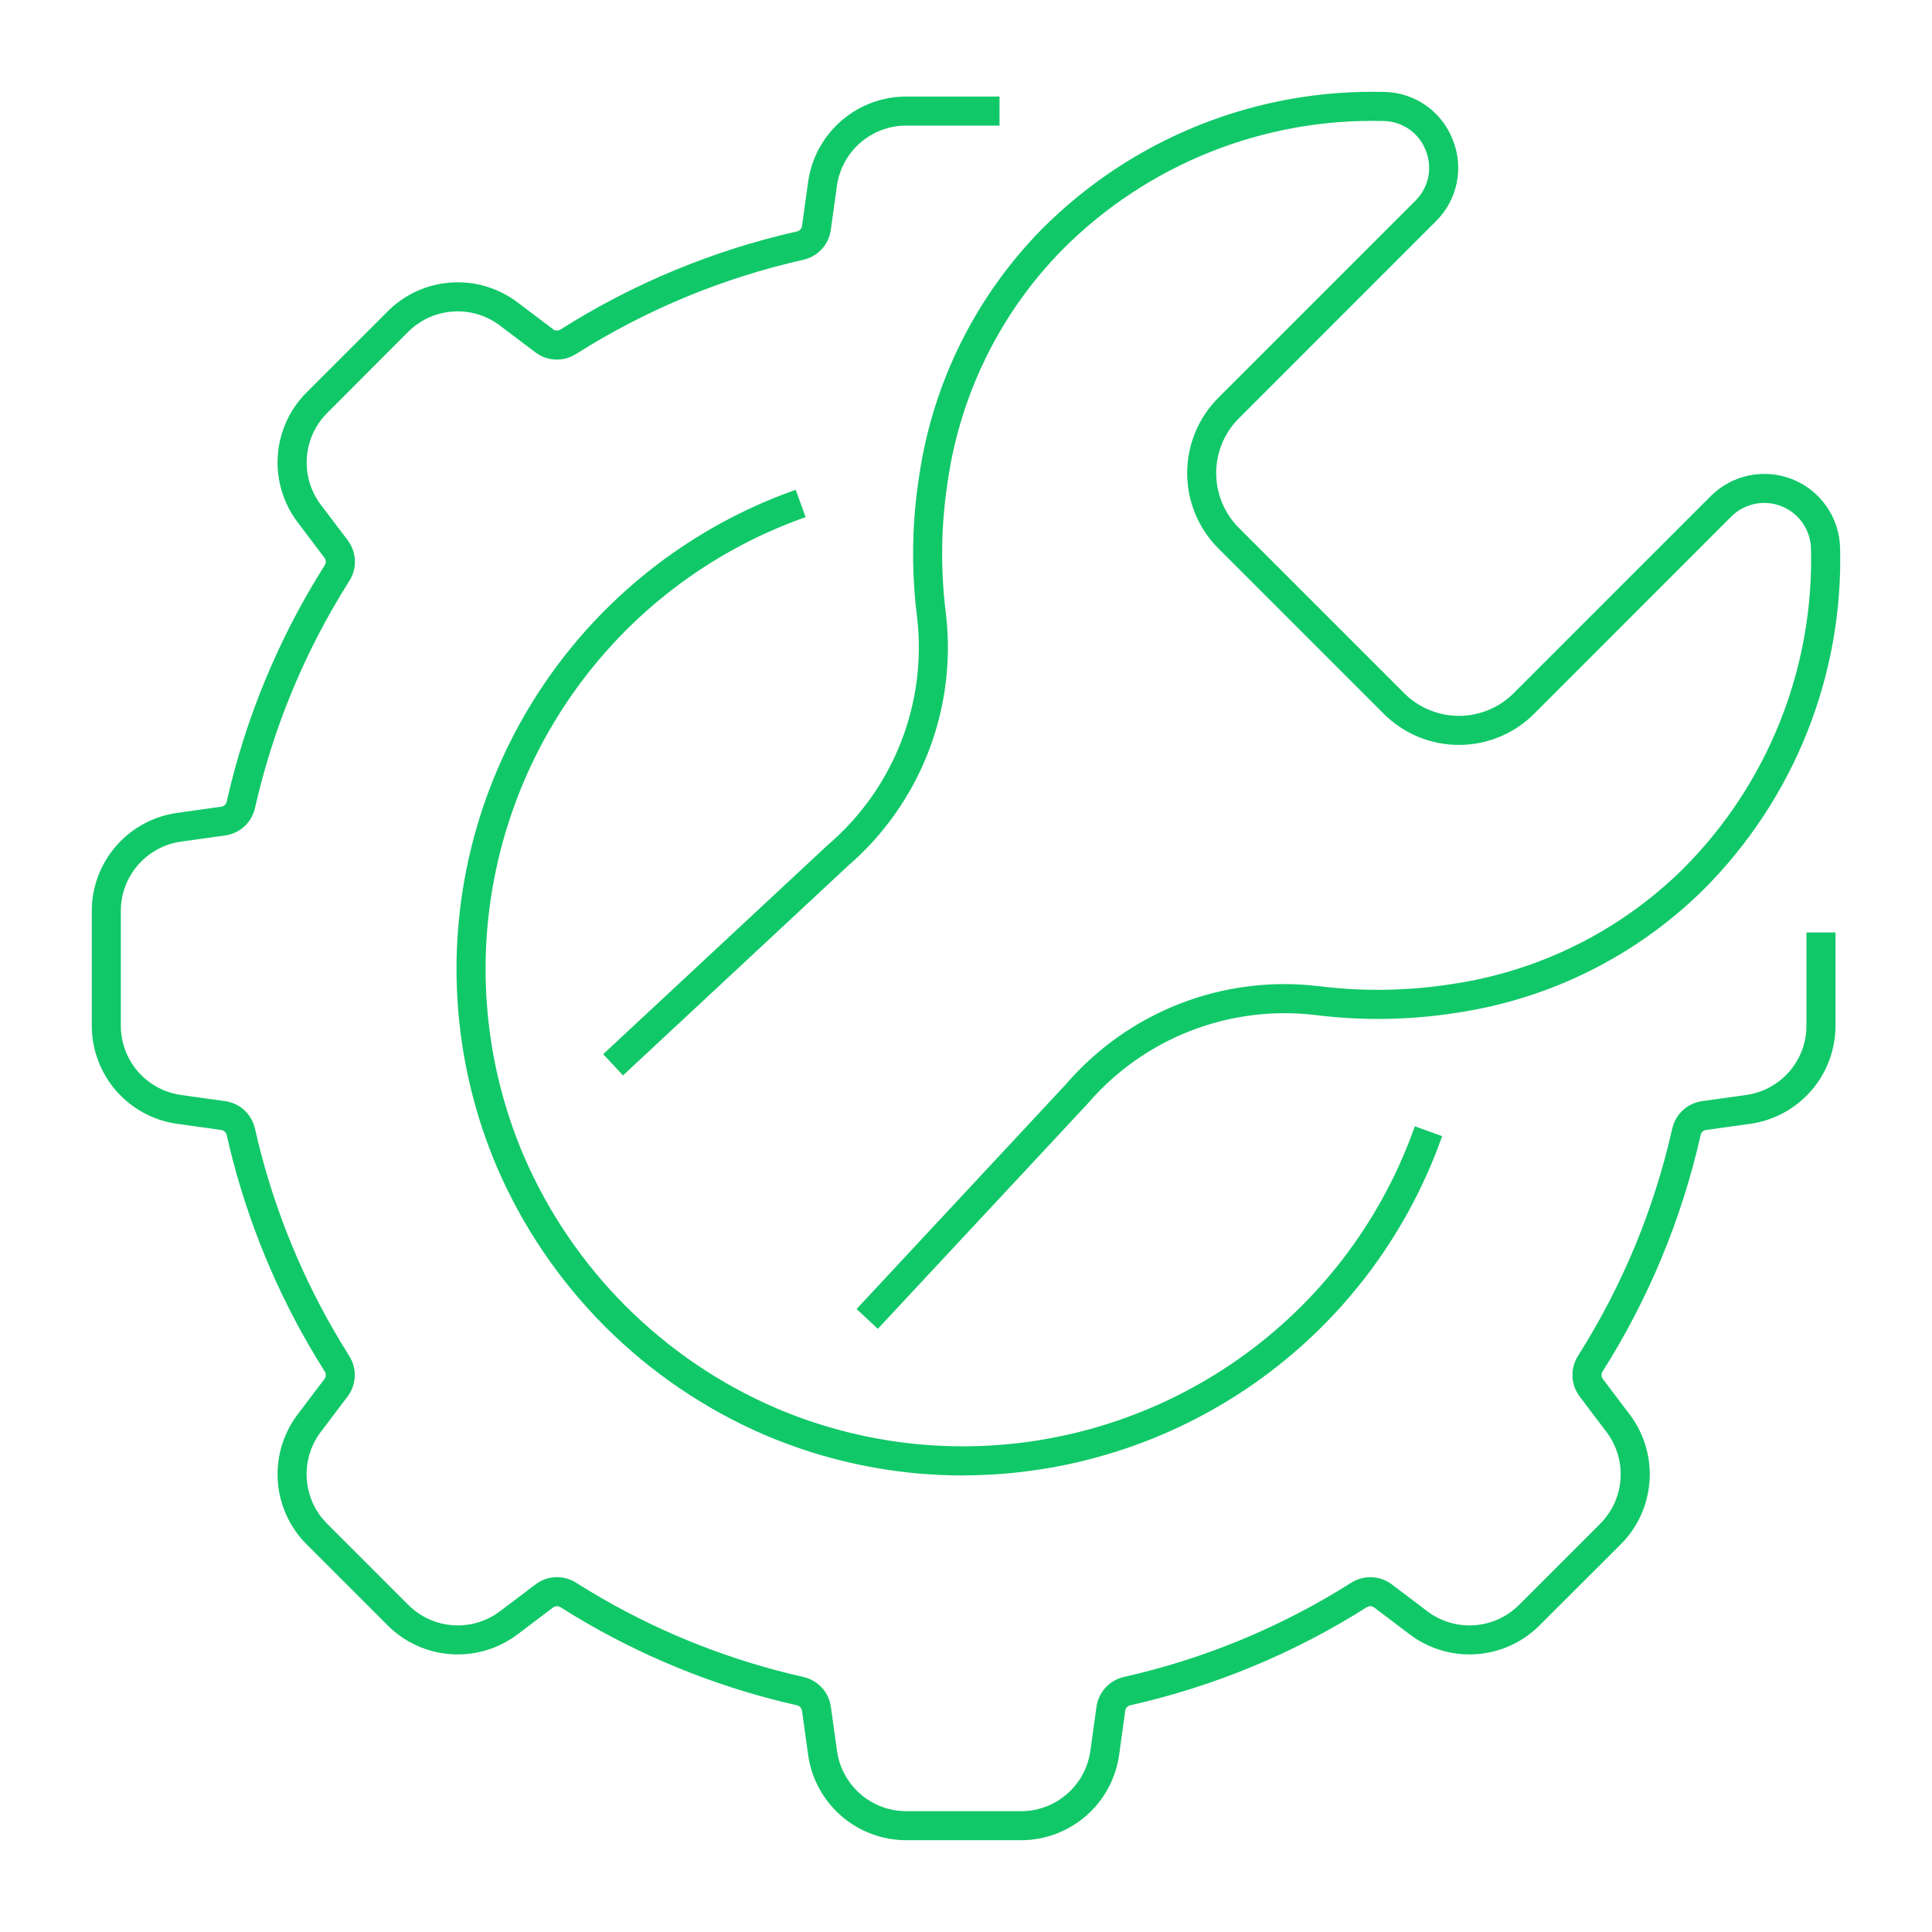 <?xml version="1.0" encoding="UTF-8"?>
<svg xmlns="http://www.w3.org/2000/svg" width="100" height="100" viewBox="0 0 100 100" fill="none">
  <path d="M45.424 68.426L44.69 67.742L55.351 56.295C56.922 54.468 58.918 53.055 61.163 52.183C63.408 51.31 65.834 51.004 68.226 51.291C70.559 51.582 72.922 51.543 75.244 51.173C79.789 50.495 84.001 48.391 87.274 45.166C89.474 42.97 91.204 40.35 92.358 37.464C93.512 34.578 94.066 31.487 93.986 28.38C93.972 27.859 93.806 27.352 93.507 26.924C93.209 26.496 92.792 26.165 92.307 25.972C91.822 25.778 91.292 25.731 90.781 25.837C90.27 25.942 89.801 26.194 89.432 26.563L79.231 36.768C78.245 37.754 76.908 38.307 75.514 38.307C74.12 38.307 72.784 37.754 71.798 36.768L63.233 28.203C62.249 27.217 61.697 25.88 61.697 24.487C61.697 23.093 62.249 21.757 63.233 20.77L73.436 10.567C73.809 10.2 74.065 9.73 74.17 9.217C74.275 8.705 74.225 8.172 74.026 7.688C73.837 7.201 73.507 6.782 73.078 6.483C72.649 6.185 72.141 6.021 71.619 6.013C68.512 5.933 65.421 6.486 62.535 7.64C59.649 8.794 57.029 10.524 54.834 12.724C51.608 15.997 49.504 20.209 48.826 24.754C48.456 27.077 48.416 29.44 48.709 31.773C48.995 34.167 48.688 36.596 47.813 38.843C46.938 41.09 45.523 43.088 43.694 44.659L32.259 55.311L31.575 54.576L43.022 43.914C44.731 42.451 46.053 40.589 46.871 38.493C47.69 36.397 47.979 34.131 47.713 31.897C47.409 29.47 47.45 27.012 47.835 24.596C48.546 19.843 50.748 15.438 54.123 12.016C56.415 9.719 59.15 7.913 62.162 6.708C65.175 5.503 68.401 4.925 71.644 5.009C72.363 5.02 73.062 5.246 73.652 5.656C74.242 6.067 74.697 6.645 74.957 7.315C75.23 7.981 75.299 8.714 75.154 9.419C75.01 10.125 74.658 10.771 74.144 11.276L63.942 21.48C63.146 22.278 62.699 23.359 62.699 24.487C62.699 25.614 63.146 26.696 63.942 27.494L72.507 36.059C73.305 36.855 74.387 37.302 75.514 37.302C76.642 37.302 77.723 36.855 78.521 36.059L88.725 25.855C89.233 25.347 89.878 24.999 90.582 24.854C91.285 24.709 92.016 24.774 92.683 25.04C93.35 25.306 93.925 25.762 94.335 26.352C94.746 26.942 94.974 27.639 94.992 28.357C95.076 31.6 94.498 34.826 93.293 37.838C92.089 40.85 90.283 43.585 87.987 45.877C84.566 49.252 80.162 51.455 75.408 52.167C72.993 52.552 70.535 52.593 68.108 52.289C65.876 52.023 63.614 52.311 61.52 53.127C59.427 53.943 57.566 55.262 56.103 56.968L45.424 68.426Z" fill="#11C868"></path>
  <path d="M52.862 94.999H46.891C45.719 94.995 44.588 94.569 43.704 93.8C42.821 93.03 42.243 91.968 42.078 90.808L41.759 88.516C41.744 88.399 41.693 88.289 41.614 88.201C41.535 88.113 41.431 88.051 41.316 88.024C37.535 87.173 33.904 85.757 30.545 83.824C30.088 83.561 29.614 83.276 29.135 82.973C29.035 82.911 28.918 82.881 28.8 82.886C28.682 82.892 28.569 82.934 28.475 83.005L26.622 84.406C25.685 85.109 24.526 85.452 23.356 85.371C22.187 85.291 21.086 84.792 20.255 83.966L16.033 79.745C15.207 78.913 14.709 77.812 14.628 76.643C14.547 75.474 14.89 74.314 15.593 73.377L16.994 71.526C17.065 71.432 17.107 71.319 17.112 71.201C17.118 71.083 17.088 70.966 17.026 70.865C16.724 70.387 16.439 69.913 16.175 69.454C14.242 66.095 12.826 62.464 11.975 58.684C11.948 58.568 11.886 58.464 11.798 58.385C11.71 58.306 11.6 58.255 11.483 58.239L9.192 57.92C8.032 57.755 6.97 57.178 6.2 56.295C5.431 55.411 5.005 54.28 5 53.109V47.138C5.004 45.966 5.43 44.835 6.2 43.951C6.969 43.067 8.031 42.49 9.192 42.325L11.483 42.002C11.6 41.987 11.71 41.936 11.798 41.857C11.886 41.778 11.948 41.674 11.975 41.559C12.947 37.239 14.656 33.12 17.026 29.381C17.088 29.28 17.118 29.163 17.112 29.045C17.106 28.927 17.065 28.813 16.993 28.719L15.593 26.868C14.89 25.93 14.547 24.771 14.628 23.602C14.709 22.433 15.207 21.332 16.033 20.5L20.256 16.279C21.087 15.453 22.188 14.954 23.357 14.873C24.526 14.793 25.686 15.135 26.623 15.839L28.476 17.239C28.57 17.311 28.683 17.352 28.801 17.358C28.919 17.364 29.035 17.334 29.136 17.272C32.876 14.902 36.996 13.193 41.316 12.221C41.431 12.194 41.535 12.132 41.614 12.044C41.693 11.957 41.744 11.847 41.759 11.73L42.078 9.437C42.243 8.277 42.821 7.215 43.705 6.446C44.588 5.676 45.72 5.251 46.891 5.247H51.486V6.25H46.891C45.962 6.254 45.064 6.592 44.363 7.202C43.662 7.813 43.204 8.655 43.073 9.575L42.754 11.869C42.71 12.188 42.57 12.486 42.352 12.724C42.134 12.962 41.849 13.128 41.535 13.2C37.326 14.147 33.311 15.812 29.667 18.121C29.394 18.292 29.075 18.375 28.754 18.361C28.432 18.347 28.122 18.235 27.865 18.041L26.012 16.64C25.268 16.082 24.349 15.811 23.421 15.875C22.494 15.939 21.62 16.335 20.96 16.99L16.746 21.211C16.091 21.871 15.696 22.745 15.632 23.672C15.568 24.6 15.839 25.52 16.397 26.263L17.798 28.115C17.993 28.372 18.105 28.683 18.119 29.006C18.134 29.328 18.05 29.648 17.878 29.922C15.567 33.563 13.9 37.575 12.951 41.782C12.878 42.095 12.712 42.378 12.474 42.595C12.237 42.812 11.94 42.951 11.621 42.996L9.33 43.315C8.409 43.446 7.567 43.904 6.956 44.605C6.345 45.306 6.007 46.204 6.004 47.133V53.104C6.007 54.034 6.345 54.931 6.956 55.633C7.567 56.334 8.409 56.791 9.33 56.923L11.621 57.242C11.941 57.287 12.239 57.428 12.476 57.646C12.714 57.864 12.879 58.15 12.951 58.464C13.78 62.146 15.16 65.683 17.043 68.954C17.299 69.401 17.578 69.864 17.872 70.329C18.042 70.603 18.126 70.921 18.111 71.243C18.097 71.564 17.985 71.874 17.792 72.131L16.391 73.983C15.834 74.728 15.563 75.648 15.629 76.575C15.694 77.503 16.09 78.376 16.746 79.035L20.968 83.257C21.627 83.912 22.501 84.307 23.428 84.371C24.356 84.436 25.276 84.164 26.019 83.606L27.872 82.206C28.129 82.011 28.439 81.9 28.761 81.885C29.083 81.871 29.401 81.955 29.674 82.125C30.14 82.42 30.603 82.699 31.049 82.955C34.32 84.838 37.857 86.217 41.54 87.046C41.854 87.119 42.138 87.285 42.356 87.523C42.573 87.761 42.713 88.06 42.758 88.379L43.077 90.67C43.208 91.591 43.666 92.433 44.367 93.044C45.068 93.655 45.965 93.993 46.895 93.996H52.866C53.795 93.993 54.693 93.654 55.394 93.043C56.095 92.433 56.552 91.59 56.683 90.669L57.002 88.378C57.047 88.059 57.187 87.761 57.404 87.523C57.621 87.285 57.906 87.118 58.219 87.045C62.428 86.099 66.442 84.435 70.085 82.125C70.358 81.955 70.676 81.872 70.998 81.886C71.32 81.9 71.629 82.011 71.886 82.205L73.739 83.606C74.483 84.164 75.402 84.436 76.33 84.372C77.258 84.308 78.132 83.912 78.791 83.257L83.013 79.035C83.668 78.376 84.064 77.502 84.128 76.574C84.192 75.647 83.92 74.727 83.362 73.983L81.962 72.132C81.767 71.874 81.655 71.564 81.641 71.241C81.626 70.918 81.71 70.599 81.882 70.325C84.191 66.682 85.856 62.668 86.802 58.459C86.875 58.145 87.041 57.861 87.279 57.643C87.516 57.426 87.815 57.286 88.134 57.242L90.426 56.923C91.347 56.791 92.189 56.333 92.8 55.632C93.41 54.931 93.748 54.034 93.751 53.104V48.515H94.755V53.108C94.751 54.279 94.326 55.41 93.557 56.294C92.788 57.178 91.726 57.755 90.567 57.921L88.274 58.24C88.157 58.255 88.048 58.306 87.96 58.385C87.872 58.464 87.811 58.568 87.784 58.683C86.811 63.004 85.102 67.125 82.731 70.865C82.669 70.966 82.639 71.083 82.645 71.201C82.651 71.319 82.692 71.433 82.764 71.527L84.165 73.378C84.868 74.315 85.211 75.475 85.13 76.644C85.049 77.813 84.551 78.914 83.725 79.745L79.498 83.966C78.666 84.792 77.565 85.291 76.396 85.371C75.227 85.452 74.068 85.109 73.131 84.406L71.279 83.005C71.185 82.934 71.072 82.893 70.954 82.887C70.836 82.881 70.719 82.911 70.619 82.973C66.879 85.344 62.758 87.053 58.437 88.024C58.322 88.051 58.218 88.113 58.139 88.201C58.06 88.289 58.009 88.399 57.993 88.516L57.677 90.808C57.512 91.968 56.935 93.03 56.051 93.8C55.167 94.569 54.034 94.995 52.862 94.999Z" fill="#11C868"></path>
  <path d="M49.877 76.12C49.093 76.12 48.302 76.085 47.528 76.016C44.84 75.775 42.207 75.115 39.724 74.061C33.53 71.406 28.594 66.472 25.937 60.279C24.883 57.796 24.224 55.163 23.983 52.476C23.913 51.699 23.878 50.908 23.878 50.127C23.887 44.783 25.538 39.572 28.607 35.198C31.676 30.823 36.015 27.498 41.036 25.671L41.378 26.616C36.551 28.371 32.38 31.568 29.43 35.773C26.479 39.977 24.892 44.987 24.883 50.123C24.883 50.879 24.916 51.639 24.983 52.382C25.215 54.965 25.848 57.495 26.861 59.882C29.415 65.835 34.159 70.58 40.113 73.133C42.5 74.146 45.03 74.78 47.612 75.012C48.359 75.079 49.12 75.112 49.871 75.112C55.008 75.103 60.019 73.516 64.224 70.566C68.429 67.615 71.626 63.444 73.382 58.616L74.326 58.956C72.5 63.978 69.174 68.317 64.8 71.386C60.426 74.455 55.215 76.106 49.871 76.115" fill="#11C868"></path>
  <path d="M49.877 76.12C49.093 76.12 48.302 76.085 47.528 76.016C44.84 75.775 42.207 75.115 39.724 74.061C33.53 71.406 28.594 66.472 25.937 60.279C24.883 57.796 24.224 55.163 23.983 52.476C23.913 51.699 23.878 50.908 23.878 50.127C23.887 44.783 25.538 39.572 28.607 35.198C31.676 30.823 36.015 27.498 41.036 25.671L41.378 26.616C36.551 28.371 32.38 31.568 29.43 35.773C26.479 39.977 24.892 44.987 24.883 50.123C24.883 50.879 24.916 51.639 24.983 52.382C25.215 54.965 25.848 57.495 26.861 59.882C29.415 65.835 34.159 70.58 40.113 73.133C42.5 74.146 45.03 74.78 47.612 75.012C48.359 75.079 49.12 75.112 49.871 75.112C55.008 75.103 60.019 73.516 64.224 70.566C68.429 67.615 71.626 63.444 73.382 58.616L74.326 58.956C72.5 63.978 69.174 68.317 64.8 71.386C60.426 74.455 55.215 76.106 49.871 76.115M45.424 68.426L44.69 67.742L55.351 56.295C56.922 54.468 58.918 53.055 61.163 52.183C63.408 51.31 65.834 51.004 68.226 51.291C70.559 51.582 72.922 51.543 75.244 51.173C79.789 50.495 84.001 48.391 87.274 45.166C89.474 42.97 91.204 40.35 92.358 37.464C93.512 34.578 94.066 31.487 93.986 28.38C93.972 27.859 93.806 27.352 93.507 26.924C93.209 26.496 92.792 26.165 92.307 25.972C91.822 25.778 91.292 25.731 90.781 25.837C90.27 25.942 89.801 26.194 89.432 26.563L79.231 36.768C78.245 37.754 76.908 38.307 75.514 38.307C74.12 38.307 72.784 37.754 71.798 36.768L63.233 28.203C62.249 27.217 61.697 25.88 61.697 24.487C61.697 23.093 62.249 21.757 63.233 20.77L73.436 10.567C73.809 10.2 74.065 9.73 74.17 9.217C74.275 8.705 74.225 8.172 74.026 7.688C73.837 7.201 73.507 6.782 73.078 6.483C72.649 6.185 72.141 6.021 71.619 6.013C68.512 5.933 65.421 6.486 62.535 7.64C59.649 8.794 57.029 10.524 54.834 12.724C51.608 15.997 49.504 20.209 48.826 24.754C48.456 27.077 48.416 29.44 48.709 31.773C48.995 34.167 48.688 36.596 47.813 38.843C46.938 41.09 45.523 43.088 43.694 44.659L32.259 55.311L31.575 54.576L43.022 43.914C44.731 42.451 46.053 40.589 46.871 38.493C47.69 36.397 47.979 34.131 47.713 31.897C47.409 29.47 47.45 27.012 47.835 24.596C48.546 19.843 50.748 15.438 54.123 12.016C56.415 9.719 59.15 7.913 62.162 6.708C65.175 5.503 68.401 4.925 71.644 5.009C72.363 5.02 73.062 5.246 73.652 5.656C74.242 6.067 74.697 6.645 74.957 7.315C75.23 7.981 75.299 8.714 75.154 9.419C75.01 10.125 74.658 10.771 74.144 11.276L63.942 21.48C63.146 22.278 62.699 23.359 62.699 24.487C62.699 25.614 63.146 26.696 63.942 27.494L72.507 36.059C73.305 36.855 74.387 37.302 75.514 37.302C76.642 37.302 77.723 36.855 78.521 36.059L88.725 25.855C89.233 25.347 89.878 24.999 90.582 24.854C91.285 24.709 92.016 24.774 92.683 25.04C93.35 25.306 93.925 25.762 94.335 26.352C94.746 26.942 94.974 27.639 94.992 28.357C95.076 31.6 94.498 34.826 93.293 37.838C92.089 40.85 90.283 43.585 87.987 45.877C84.566 49.252 80.162 51.455 75.408 52.167C72.993 52.552 70.535 52.593 68.108 52.289C65.876 52.023 63.614 52.311 61.52 53.127C59.427 53.943 57.566 55.262 56.103 56.968L45.424 68.426ZM52.862 94.999H46.891C45.719 94.995 44.588 94.569 43.704 93.8C42.821 93.03 42.243 91.968 42.078 90.808L41.759 88.516C41.744 88.399 41.693 88.289 41.614 88.201C41.535 88.113 41.431 88.051 41.316 88.024C37.535 87.173 33.904 85.757 30.545 83.824C30.088 83.561 29.614 83.276 29.135 82.973C29.035 82.911 28.918 82.881 28.8 82.886C28.682 82.892 28.569 82.934 28.475 83.005L26.622 84.406C25.685 85.109 24.526 85.452 23.356 85.371C22.187 85.291 21.086 84.792 20.255 83.966L16.033 79.745C15.207 78.913 14.709 77.812 14.628 76.643C14.547 75.474 14.89 74.314 15.593 73.377L16.994 71.526C17.065 71.432 17.107 71.319 17.112 71.201C17.118 71.083 17.088 70.966 17.026 70.865C16.724 70.387 16.439 69.913 16.175 69.454C14.242 66.095 12.826 62.464 11.975 58.684C11.948 58.568 11.886 58.464 11.798 58.385C11.71 58.306 11.6 58.255 11.483 58.239L9.192 57.92C8.032 57.755 6.97 57.178 6.2 56.295C5.431 55.411 5.005 54.28 5 53.109V47.138C5.004 45.966 5.43 44.835 6.2 43.951C6.969 43.067 8.031 42.49 9.192 42.325L11.483 42.002C11.6 41.987 11.71 41.936 11.798 41.857C11.886 41.778 11.948 41.674 11.975 41.559C12.947 37.239 14.656 33.12 17.026 29.381C17.088 29.28 17.118 29.163 17.112 29.045C17.106 28.927 17.065 28.813 16.993 28.719L15.593 26.868C14.89 25.93 14.547 24.771 14.628 23.602C14.709 22.433 15.207 21.332 16.033 20.5L20.256 16.279C21.087 15.453 22.188 14.954 23.357 14.873C24.526 14.793 25.686 15.135 26.623 15.839L28.476 17.239C28.57 17.311 28.683 17.352 28.801 17.358C28.919 17.364 29.035 17.334 29.136 17.272C32.876 14.902 36.996 13.193 41.316 12.221C41.431 12.194 41.535 12.132 41.614 12.044C41.693 11.957 41.744 11.847 41.759 11.73L42.078 9.437C42.243 8.277 42.821 7.215 43.705 6.446C44.588 5.676 45.72 5.251 46.891 5.247H51.486V6.25H46.891C45.962 6.254 45.064 6.592 44.363 7.202C43.662 7.813 43.204 8.655 43.073 9.575L42.754 11.869C42.71 12.188 42.57 12.486 42.352 12.724C42.134 12.962 41.849 13.128 41.535 13.2C37.326 14.147 33.311 15.812 29.667 18.121C29.394 18.292 29.075 18.375 28.754 18.361C28.432 18.347 28.122 18.235 27.865 18.041L26.012 16.64C25.268 16.082 24.349 15.811 23.421 15.875C22.494 15.939 21.62 16.335 20.96 16.99L16.746 21.211C16.091 21.871 15.696 22.745 15.632 23.672C15.568 24.6 15.839 25.52 16.397 26.263L17.798 28.115C17.993 28.372 18.105 28.683 18.119 29.006C18.134 29.328 18.05 29.648 17.878 29.922C15.567 33.563 13.9 37.575 12.951 41.782C12.878 42.095 12.712 42.378 12.474 42.595C12.237 42.812 11.94 42.951 11.621 42.996L9.33 43.315C8.409 43.446 7.567 43.904 6.956 44.605C6.345 45.306 6.007 46.204 6.004 47.133V53.104C6.007 54.034 6.345 54.931 6.956 55.633C7.567 56.334 8.409 56.791 9.33 56.923L11.621 57.242C11.941 57.287 12.239 57.428 12.476 57.646C12.714 57.864 12.879 58.15 12.951 58.464C13.78 62.146 15.16 65.683 17.043 68.954C17.299 69.401 17.578 69.864 17.872 70.329C18.042 70.603 18.126 70.921 18.111 71.243C18.097 71.564 17.985 71.874 17.792 72.131L16.391 73.983C15.834 74.728 15.563 75.648 15.629 76.575C15.694 77.503 16.09 78.376 16.746 79.035L20.968 83.257C21.627 83.912 22.501 84.307 23.428 84.371C24.356 84.436 25.276 84.164 26.019 83.606L27.872 82.206C28.129 82.011 28.439 81.9 28.761 81.885C29.083 81.871 29.401 81.955 29.674 82.125C30.14 82.42 30.603 82.699 31.049 82.955C34.32 84.838 37.857 86.217 41.54 87.046C41.854 87.119 42.138 87.285 42.356 87.523C42.573 87.761 42.713 88.06 42.758 88.379L43.077 90.67C43.208 91.591 43.666 92.433 44.367 93.044C45.068 93.655 45.965 93.993 46.895 93.996H52.866C53.795 93.993 54.693 93.654 55.394 93.043C56.095 92.433 56.552 91.59 56.683 90.669L57.002 88.378C57.047 88.059 57.187 87.761 57.404 87.523C57.621 87.285 57.906 87.118 58.219 87.045C62.428 86.099 66.442 84.435 70.085 82.125C70.358 81.955 70.676 81.872 70.998 81.886C71.32 81.9 71.629 82.011 71.886 82.205L73.739 83.606C74.483 84.164 75.402 84.436 76.33 84.372C77.258 84.308 78.132 83.912 78.791 83.257L83.013 79.035C83.668 78.376 84.064 77.502 84.128 76.574C84.192 75.647 83.92 74.727 83.362 73.983L81.962 72.132C81.767 71.874 81.655 71.564 81.641 71.241C81.626 70.918 81.71 70.599 81.882 70.325C84.191 66.682 85.856 62.668 86.802 58.459C86.875 58.145 87.041 57.861 87.279 57.643C87.516 57.426 87.815 57.286 88.134 57.242L90.426 56.923C91.347 56.791 92.189 56.333 92.8 55.632C93.41 54.931 93.748 54.034 93.751 53.104V48.515H94.755V53.108C94.751 54.279 94.326 55.41 93.557 56.294C92.788 57.178 91.726 57.755 90.567 57.921L88.274 58.24C88.157 58.255 88.048 58.306 87.96 58.385C87.872 58.464 87.811 58.568 87.784 58.683C86.811 63.004 85.102 67.125 82.731 70.865C82.669 70.966 82.639 71.083 82.645 71.201C82.651 71.319 82.692 71.433 82.764 71.527L84.165 73.378C84.868 74.315 85.211 75.475 85.13 76.644C85.049 77.813 84.551 78.914 83.725 79.745L79.498 83.966C78.666 84.792 77.565 85.291 76.396 85.371C75.227 85.452 74.068 85.109 73.131 84.406L71.279 83.005C71.185 82.934 71.072 82.893 70.954 82.887C70.836 82.881 70.719 82.911 70.619 82.973C66.879 85.344 62.758 87.053 58.437 88.024C58.322 88.051 58.218 88.113 58.139 88.201C58.06 88.289 58.009 88.399 57.993 88.516L57.677 90.808C57.512 91.968 56.935 93.03 56.051 93.8C55.167 94.569 54.034 94.995 52.862 94.999Z" stroke="#11C868" stroke-width="0.5"></path>
</svg>
